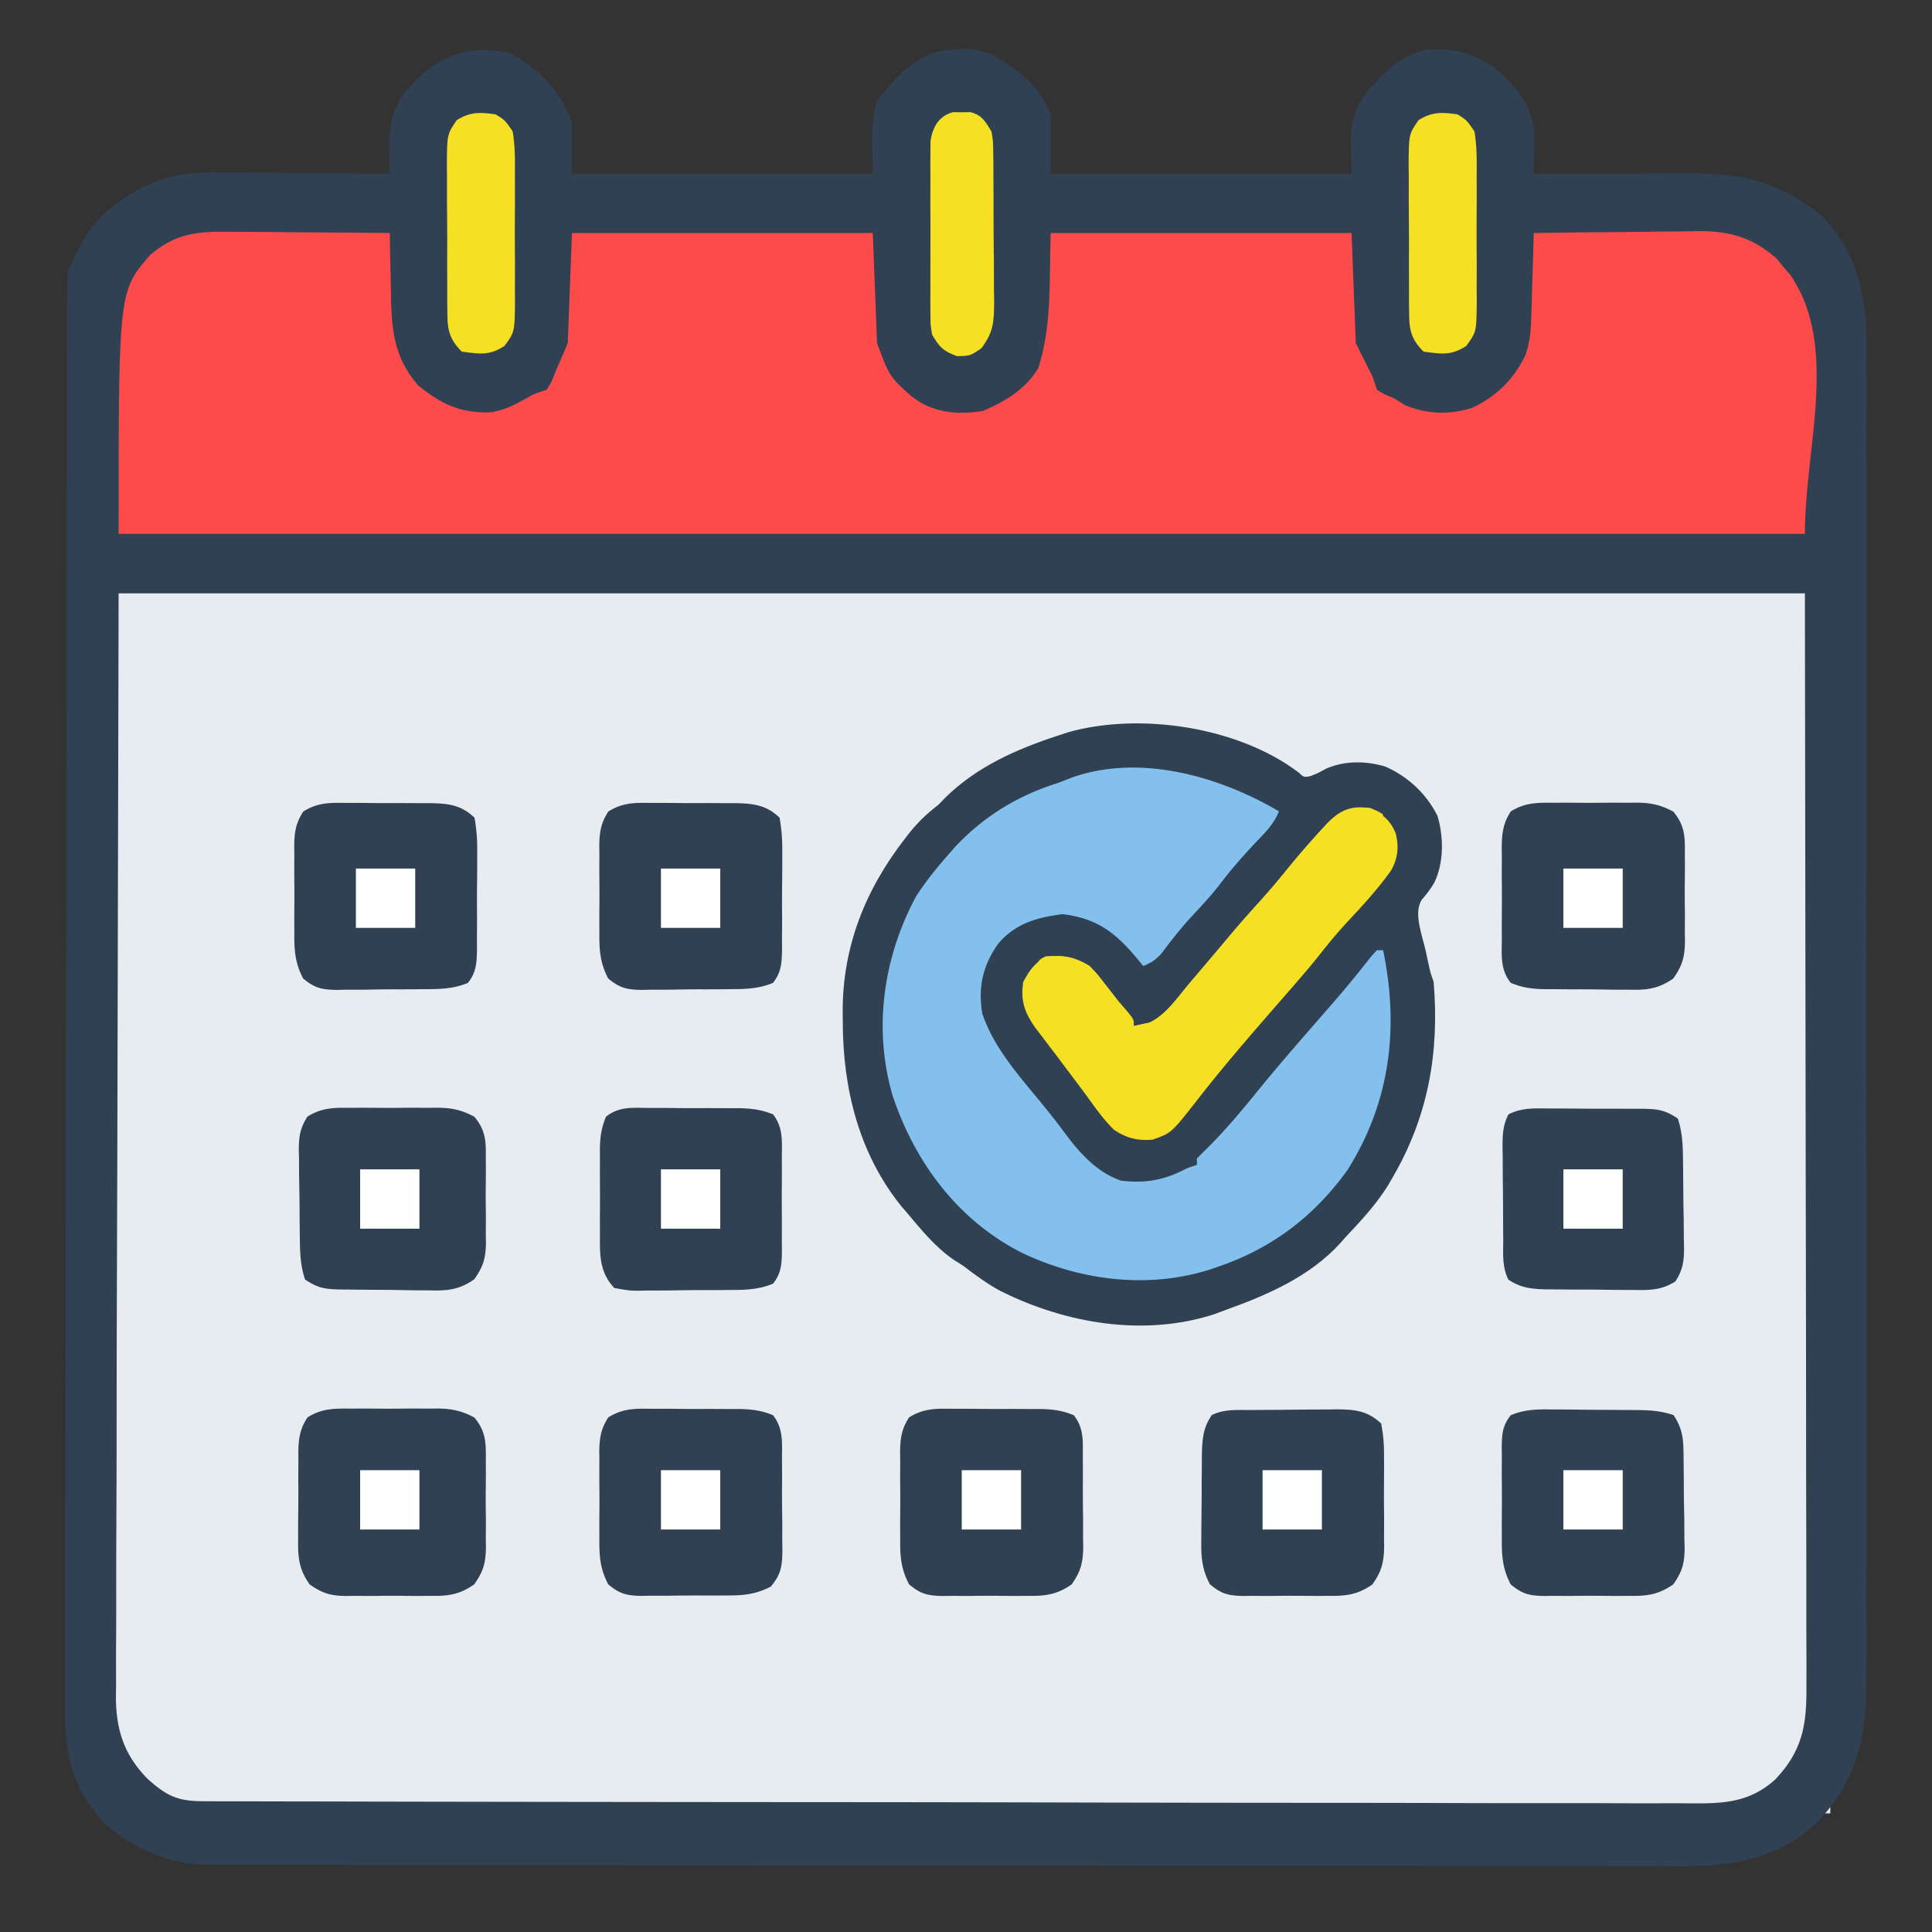 <svg xmlns="http://www.w3.org/2000/svg" style="display:block" viewBox="0 0 456 456"><rect x="0" y="0" width="456" height="456" fill="#333333" stroke="none"/><path d="M24 140h408v288H24z" style="fill:#e7ecf0;stroke-width:.752"/><path d="M226.982 11.545c-2.42.011-4.859.42-7.166 1.072C214.295 15.05 210.456 19.121 207 24c-1.795 5.385-1 11.324-1 17h-71V29c-2.647-7.61-7.534-12.366-14.438-16.438-10.946-2.402-18.003 1.019-25.117 9.34-3.034 4.404-3.687 8.105-3.57 13.41l.055 3.239L92 41l-1.838-.02a3658 3658 0 0 0-19.03-.144 1525 1525 0 0 1-7.091-.063 1515 1515 0 0 0-10.225-.066l-3.173-.047c-10.909-.002-17.892 2.758-26.182 9.852C21.05 53.959 18.924 57.583 17 62l-1 2c-.1 1.903-.133 3.81-.137 5.715l-.015 3.709-.002 4.113-.014 4.34q-.017 5.983-.021 11.967-.01 6.446-.028 12.892a29427 29427 0 0 0-.053 31.162l-.011 8.801c-.025 18.211-.048 36.422-.06 54.633l-.009 12.66-.002 3.178c-.012 16.987-.046 33.976-.087 50.963a24517 24517 0 0 0-.073 52.308 9586 9586 0 0 1-.047 29.373q-.044 12.511-.029 25.022c.005 4.254.003 8.51-.021 12.764q-.032 5.848-.002 11.695a333 333 0 0 1-.02 4.219c-.106 10.583 1.702 18.146 8.694 26.236 6.712 6.253 15.865 10.37 24.988 10.385l3.86.013 4.263-.002 4.512.012q6.214.013 12.43.016c4.464.004 8.927.015 13.392.023 10.788.02 21.578.03 32.367.04l15.24.013q25.335.027 50.67.04l13.154.005 3.303.002c17.646.008 35.29.034 52.936.066q27.174.05 54.35.055c10.17.002 20.342.01 30.513.035q12.998.034 25.994.02c4.419-.005 8.837-.002 13.256.017q6.076.026 12.152.002 2.19-.004 4.38.014c12.39.095 23.96-1.587 33.177-10.506 9.574-10.066 11.602-20.607 11.508-34.156q.006-2.107.02-4.213c.016-3.83.008-7.66-.005-11.49-.009-4.142.005-8.284.016-12.426.018-8.103.014-16.206.002-24.309q-.013-9.882-.006-19.763l.002-2.846.004-5.723c.011-17.872-.002-35.745-.023-53.617q-.025-22.985.003-45.969.034-26.715.018-53.43l-.004-5.7-.002-2.835q-.004-9.864.012-19.73.018-12.03-.014-24.057c-.01-4.088-.013-8.177 0-12.265q.017-5.622-.015-11.244a538 538 0 0 1 .02-5.96C440.439 69.216 437.996 59.047 430 51c-10.286-8.354-18.869-10.165-31.867-10.098l-3.135.004q-4.936.01-9.873.032A8881 8881 0 0 0 362 41l.053-2.474.04-3.257.053-3.223c-.317-6.598-3.344-10.559-8.084-14.922-5.382-4.336-9.587-5.664-16.503-5.5-6.667.977-11.144 5.57-15.332 10.531C317.857 28.725 319 32.462 319 41h-71V27c-2.597-6.925-7.763-10.517-13.953-14.145-2.24-.935-4.643-1.321-7.065-1.31M28 140h398l.188 134.125c.038 19.813.08 39.626.095 59.44.003 7.505.006 15.01.028 22.515.019 6.488.032 12.975.03 19.463q-.001 4.041-.001 8.082c.016 3.702.034 7.404.03 11.105l-.009 3.336c.077 9.018-.91 15.133-7.361 21.934-6.247 5.646-12.646 5.708-20.78 5.63a368 368 0 0 0-4.433-.019q-6.133.03-12.266-.002c-4.464-.024-8.93-.026-13.394-.021q-13.124.015-26.248-.03c-10.274-.032-20.55-.043-30.824-.046a27130 27130 0 0 1-54.877-.073c-17.826-.041-35.653-.075-53.479-.087l-3.334-.002-13.281-.008a85528 85528 0 0 1-66.541-.072q-16.35-.018-32.701-.053c-4.51-.01-9.021-.022-13.531-.028a7078 7078 0 0 1-17.116-.035l-4.316-.002-3.893-.015c-6.07-.013-8.608-1.247-13.084-5.225-5.497-5.529-7.466-11.433-7.547-19.115l.043-3.092c-.013-3.526-.019-7.05.006-10.576q.036-4.933.03-9.865-.01-9.645.039-19.291.042-8.36.05-16.721c.01-12.503.01-12.503.026-25.006l.139-42.308z" style="fill:#2f4152;fill-opacity:1"/><path d="m0 0 3.203.013C6.565.03 9.927.067 13.289.105q3.427.024 6.856.041 8.385.051 16.77.147l.027 2.26c.054 3.414.138 6.827.222 10.24l.043 3.555c.225 7.996 1.154 13.828 6.453 19.968 5.518 4.41 9.739 6.44 16.906 6.309 3.273-.463 5.776-1.726 8.621-3.36 1.727-.972 1.727-.972 4.727-1.972 1.102-1.698 1.102-1.698 2-4l3-7 1-26h71l1 26c2.92 7.82 2.92 7.82 8.063 12.5l2.035 1.406c4.717 2.712 9.62 2.89 14.902 2.094 5.278-2.282 9.934-5.03 13-10 3.388-10.164 2.588-21.295 3-32h71l1 26 4 8 1 3c1.749 1.084 1.749 1.084 4 2l2.625 1.625c5.195 2.116 10.18 2.323 15.586.719 5.81-2.582 10.129-6.818 12.84-12.575 1.064-3.103 1.266-5.67 1.363-8.945l.117-3.506.094-3.63.117-3.69q.141-4.499.258-8.998c6.547-.102 13.094-.172 19.641-.22q3.338-.03 6.675-.082a989 989 0 0 1 9.622-.089l2.99-.062c7.377-.003 12.715 1.511 18.314 6.418.54.65 1.078 1.302 1.633 1.972l1.68 1.965c11.573 16.797 3.445 40.7 3.445 61.098h-398c0-57.23 0-57.23 7.438-65.813C-13.328.086-7.978-.12 0 0" style="fill:#fc4b4a;fill-opacity:1" transform="translate(55.086 54.707)"/><path d="m0 0 2.234-.012Q4.568-.015 6.9.01c2.373.021 4.743 0 7.117-.026q2.273.004 4.544.016L20.7-.025c3.366.064 5.605.534 8.593 2.111 2.744 3.265 2.777 6.012 2.719 10.098l.014 2.233A303 303 0 0 1 32 19.085c-.027 2.373 0 4.743.031 7.116q-.005 2.273-.02 4.545l.031 2.138c-.086 3.67-.64 5.57-2.765 8.592-3.552 2.492-6.265 2.782-10.46 2.72l-2.163.014a278 278 0 0 1-4.508-.027c-2.293-.027-4.58 0-6.873.032a988 988 0 0 1-4.394-.02l-2.062.031c-3.6-.088-5.434-.67-8.4-2.75-2.55-3.63-2.779-6.444-2.698-10.73l-.008-2.237q.002-2.331.04-4.662a314 314 0 0 0 .001-7.122q.01-2.271.03-4.541l-.016-2.144c.076-3.19.413-5.244 2.139-7.954C-6.774-.028-3.817-.044 0 0" style="fill:#2f4152;fill-opacity:1" transform="translate(82.652 332.469)"/><path d="m0 0 2.167-.004q2.262.002 4.526.034c2.3.028 4.598.02 6.899.007q2.205.01 4.408.026l2.071-.01c4.287.085 7.352.416 10.495 3.443.506 2.953.68 5.327.63 8.281l.007 2.455a367 367 0 0 1-.04 5.134 383 383 0 0 0 0 7.86q-.011 2.495-.03 4.989l.015 2.377c-.069 3.176-.143 5.343-2.137 7.892-3.368 1.394-6.542 1.48-10.132 1.48l-2.241.024q-2.34.016-4.68.01c-2.384-.002-4.766.04-7.15.084q-2.277.008-4.554.008l-2.153.05c-3.524-.05-5.255-.41-7.982-2.694-1.916-3.64-2.13-6.716-2.084-10.735l-.011-2.237q-.004-2.331.02-4.662c.022-2.375.001-4.747-.024-7.123q.003-2.27.015-4.54l-.024-2.144c.06-3.204.383-5.24 2.124-7.956C-6.602-.035-3.752-.061 0 0" style="fill:#2f4152;fill-opacity:1" transform="translate(153.434 189.504)"/><path d="m0 0 2.241-.004q2.34.002 4.68.034c2.384.028 4.765.02 7.15.007q2.277.01 4.554.026l2.153-.01c2.92.056 5.284.336 7.98 1.484 2.377 2.995 2.146 6.069 2.12 9.733l.02 2.305q.01 2.414-.01 4.826a347 347 0 0 0 .06 7.36q0 2.348-.007 4.696l.04 2.213c-.067 3.734-.584 5.704-2.735 8.787-3.564 2.477-6.301 2.765-10.5 2.703l-2.17.015q-2.26.005-4.52-.027c-2.304-.027-4.602 0-6.906.032q-2.202-.005-4.404-.02l-2.077.03c-3.459-.084-5.123-.496-7.788-2.749-1.938-3.638-2.146-6.705-2.1-10.73l-.011-2.237q-.005-2.331.021-4.662c.021-2.375 0-4.747-.025-7.123q.003-2.27.015-4.54l-.024-2.144c.06-3.194.385-5.24 2.108-7.956C-6.798-.068-3.83-.061 0 0" style="fill:#2f4152;fill-opacity:1" transform="translate(224.688 332.504)"/><path d="m0 0 2.241-.004q2.34.002 4.68.034c2.384.028 4.765.02 7.15.007q2.277.01 4.554.026l2.153-.01c2.912.056 5.285.339 7.98 1.468 2.41 3.063 2.145 6.266 2.12 10.002l.02 2.38q.01 2.49-.01 4.98c-.013 2.539.021 5.073.06 7.611q0 2.421-.007 4.842l.04 2.295c-.063 3.633-.38 5.52-2.735 8.34-3.566 1.854-6.568 2.12-10.5 2.092l-2.17.018q-2.26.01-4.52-.008a306 306 0 0 0-6.906.058q-2.202 0-4.404-.006l-2.077.04c-3.463-.067-5.118-.468-7.788-2.722-1.937-3.639-2.146-6.706-2.1-10.732l-.011-2.237q-.005-2.331.021-4.662c.021-2.375 0-4.747-.025-7.123q.003-2.27.015-4.54l-.024-2.144c.06-3.194.385-5.24 2.108-7.956C-6.798-.068-3.83-.061 0 0" style="fill:#2f4152;fill-opacity:1" transform="translate(153.688 332.504)"/><path d="m0 0 2.18.006a493 493 0 0 1 4.552.04c2.322.032 4.643.042 6.965.048q2.214.014 4.428.031l2.102.013c3.025.045 5.377.226 8.27 1.19 2.414 3.623 2.339 6.36 2.37 10.555l.028 2.238q.021 2.343.027 4.685c.012 2.382.06 4.762.111 7.143q.015 2.28.022 4.559l.059 2.147c-.034 3.692-.549 5.574-2.68 8.62-3.566 2.492-6.297 2.78-10.504 2.717l-2.17.015q-2.26.005-4.52-.027c-2.304-.027-4.603 0-6.906.032q-2.202-.005-4.404-.02l-2.078.03c-3.447-.083-5.123-.498-7.787-2.733-1.969-3.716-2.146-6.893-2.1-11l-.012-2.311q-.003-2.407.022-4.816c.021-2.459 0-4.914-.026-7.373q.004-2.343.016-4.687l-.025-2.226c.057-3.08.17-5.062 2.12-7.513C-6.618-.048-3.545-.063 0 0" style="fill:#2f4152;fill-opacity:1" transform="translate(366.504 332.672)"/><path d="m0 0 2.175-.017q2.28-.014 4.562-.02c2.318-.01 4.635-.04 6.952-.072q2.218-.01 4.436-.016l2.09-.037c4.321.02 7.36.331 10.547 3.365.52 2.793.702 4.978.664 7.774l.014 2.305q.005 2.414-.026 4.826c-.027 2.455 0 4.906.031 7.36q-.005 2.349-.02 4.696l.031 2.213c-.085 3.73-.613 5.71-2.763 8.787-3.562 2.478-6.3 2.765-10.498 2.703l-2.17.015q-2.26.005-4.52-.027c-2.303-.027-4.602 0-6.905.032q-2.203-.005-4.405-.02l-2.077.03c-3.47-.084-5.123-.496-7.792-2.762-1.91-3.582-2.108-6.539-2.025-10.498l.003-2.17q.009-2.26.046-4.52c.037-2.303.041-4.603.04-6.906q.015-2.202.036-4.404l.007-2.078c.07-3.583.26-6.362 2.329-9.356C-6.276-.278-3.25.02 0 0" style="fill:#2f4152;fill-opacity:1" transform="translate(295.238 332.797)"/><path d="m0 0 2.234-.012Q4.568-.015 6.9.01c2.373.021 4.743 0 7.117-.026q2.273.004 4.544.016L20.7-.025c3.374.064 5.603.532 8.593 2.125 2.709 3.205 2.778 5.844 2.719 9.865l.014 2.166q.005 2.265-.026 4.526c-.027 2.302 0 4.598.031 6.9a925 925 0 0 1-.02 4.408l.031 2.071c-.087 3.608-.668 5.457-2.747 8.433-3.651 2.555-6.467 2.74-10.768 2.62l-2.244-.006a312 312 0 0 1-4.674-.065c-2.386-.05-4.77-.061-7.156-.067q-2.276-.02-4.55-.049l-2.16-.016c-3.663-.088-5.266-.269-8.395-2.355-1.17-3.509-1.2-6.716-1.239-10.37l-.024-2.179a1155 1155 0 0 1-.033-4.556c-.017-2.32-.06-4.64-.105-6.96q-.015-2.215-.025-4.43l-.053-2.097c.014-3.173.313-5.147 2.027-7.844C-6.778-.027-3.824-.044 0 0" style="fill:#2f4152;fill-opacity:1" transform="translate(82.652 261.469)"/><path d="m0 0 2.167-.012Q4.429-.015 6.693.01c2.3.021 4.598 0 6.899-.026Q15.796-.012 18 0l2.071-.025c3.314.065 5.488.552 8.427 2.111 2.76 3.263 2.791 6.004 2.732 10.098l.015 2.233q.004 2.334-.027 4.668c-.026 2.373 0 4.743.032 7.116q-.005 2.273-.02 4.545l.031 2.138c-.087 3.67-.642 5.572-2.763 8.597-3.573 2.499-6.286 2.745-10.498 2.644h-2.17a288 288 0 0 1-4.52-.052 326 326 0 0 0-6.906-.034A924 924 0 0 1 0 44h-2.077c-2.85-.071-5.156-.384-7.788-1.496-2.432-3.059-2.14-6.258-2.1-10l-.011-2.38q-.004-2.49.02-4.98c.022-2.538.001-5.073-.024-7.61q.003-2.422.015-4.843l-.024-2.295c.058-3.317.334-5.516 2.124-8.342C-6.602.01-3.736-.044 0 0" style="fill:#2f4152;fill-opacity:1" transform="translate(366.434 189.469)"/><path d="m0 0 2.313-.004q2.42.002 4.839.034c2.465.028 4.928.02 7.393.007q2.353.01 4.705.026l2.229-.01c2.972.055 5.42.322 8.176 1.466 2.393 3.079 2.107 6.301 2.068 10.04l.011 2.387a428 428 0 0 1-.021 4.992c-.022 2.55 0 5.095.025 7.644q-.003 2.425-.015 4.852l.024 2.31c-.055 3.122-.14 5.22-2.092 7.727-3.45 1.436-6.727 1.493-10.405 1.494l-2.315.023q-2.418.016-4.834.01c-2.468-.002-4.933.04-7.4.084A1473 1473 0 0 1 0 43.09l-2.235.05c-2.084-.029-2.084-.029-5.574-.644-3.484-3.663-3.44-7.743-3.398-12.566l-.009-2.17q-.002-2.26.016-4.52c.016-2.303 0-4.604-.019-6.906q.003-2.202.012-4.404l-.018-2.078c.042-2.862.328-5.148 1.453-7.79C-6.765-.336-3.68-.055 0 0" style="fill:#2f4152;fill-opacity:1" transform="translate(152.809 261.504)"/><path d="m0 0 2.32-.002q2.426.005 4.851.03c2.476.023 4.95.02 7.427.013q2.357.009 4.714.021L21.558.06c3.737.051 5.411.178 8.6 2.303 1.169 3.51 1.199 6.717 1.238 10.371l.024 2.178q.021 2.28.032 4.557c.018 2.32.062 4.639.106 6.959q.015 2.216.025 4.431l.053 2.097c-.014 3.18-.313 5.148-2.039 7.847-3.28 2.098-6.138 2.1-9.909 2.021l-2.173-.003a366 366 0 0 1-4.539-.046c-2.311-.037-4.62-.041-6.932-.04q-2.209-.015-4.418-.036l-2.087-.007c-3.59-.07-6.382-.253-9.382-2.329-1.544-3.09-1.184-6.354-1.203-9.746l-.017-2.324q-.014-2.434-.02-4.87a842 842 0 0 0-.072-7.452 2485 2485 0 0 1-.016-4.729l-.037-2.254c.012-2.805.08-5.08 1.396-7.594C-6.67-.251-3.463-.043 0 0" style="fill:#2f4152;fill-opacity:1" transform="translate(365.844 261.637)"/><path d="M0 0c2.186 1.36 2.186 1.36 4 4 .607 3.58.56 7.126.531 10.75l.012 3.183a739 739 0 0 1-.022 6.657c-.02 3.398 0 6.793.026 10.191q-.004 3.235-.016 6.469l.025 3.081c-.094 7.029-.094 7.029-2.462 10.308C-1.518 56.987-3.753 56.539-8 56c-2.793-2.81-3.379-4.897-3.404-8.797l-.038-2.872.008-3.081-.015-3.183q-.01-3.328.003-6.657a860 860 0 0 0-.052-10.191q-.003-3.234.002-6.469l-.034-3.081c.07-6.997.07-6.997 2.342-10.31C-5.95-.652-3.728-.533 0 0" style="fill:#f5e024;fill-opacity:1" transform="translate(344 27)"/><path d="M0 0c2.186 1.36 2.186 1.36 4 4 .607 3.58.56 7.126.531 10.75l.012 3.183a739 739 0 0 1-.022 6.657c-.02 3.398 0 6.793.026 10.191q-.004 3.235-.016 6.469l.025 3.081c-.094 7.029-.094 7.029-2.462 10.308C-1.518 56.987-3.753 56.539-8 56c-2.793-2.81-3.379-4.897-3.404-8.797l-.038-2.872.008-3.081-.015-3.183q-.01-3.328.003-6.657a860 860 0 0 0-.052-10.191q-.003-3.234.002-6.469l-.034-3.081c.07-6.997.07-6.997 2.342-10.31C-5.95-.652-3.728-.533 0 0" style="fill:#f5e024;fill-opacity:1" transform="translate(117 27)"/><path d="m0 0 2.063.031L4.124 0c2.772.76 3.443 2.122 4.938 4.531.394 2.27.394 2.27.42 4.781l.048 2.863v3.071l.023 3.176q.016 3.322.01 6.644c-.001 3.387.04 6.772.084 10.159q.008 3.23.008 6.459l.05 3.065c-.047 4.747-.1 7.046-2.985 10.956-2.659 1.826-2.659 1.826-5.784 1.889-3.314-1.225-4.082-2.085-5.875-5.063-.38-2.276-.38-2.276-.388-4.797l-.028-2.872.018-3.08-.009-3.183q-.003-3.33.016-6.658c.016-3.397 0-6.793-.019-10.191q.003-3.234.012-6.469l-.018-3.08.028-2.873.008-2.52C-4.758 3.456-3.385.928 0 0" style="fill:#f5e024;fill-opacity:1" transform="translate(224.938 26.469)"/><path d="M0 0h14v14H0z" style="fill:#fff;fill-opacity:1" transform="translate(369 347)"/><path d="M0 0h14v14H0z" style="fill:#fff;fill-opacity:1" transform="translate(298 347)"/><path d="M0 0h14v14H0z" style="fill:#fff;fill-opacity:1" transform="translate(227 347)"/><path d="M0 0h14v14H0z" style="fill:#fff;fill-opacity:1" transform="translate(156 347)"/><path d="M0 0h14v14H0z" style="fill:#fff;fill-opacity:1" transform="translate(85 347)"/><path d="M0 0h14v14H0z" style="fill:#fff;fill-opacity:1" transform="translate(369 276)"/><path d="M0 0h14v14H0z" style="fill:#fff;fill-opacity:1" transform="translate(156 276)"/><path d="M0 0h14v14H0z" style="fill:#fff;fill-opacity:1" transform="translate(85 276)"/><path d="M0 0h14v14H0z" style="fill:#fff;fill-opacity:1" transform="translate(369 205)"/><path d="M0 0h14v14H0z" style="fill:#fff;fill-opacity:1" transform="translate(156 205)"/><path d="M345.824 176.034c1.68 1.55 1.68 1.55 3.624 1.22 2.363-.904 2.363-.904 5.187-2.438 5.952-2.562 12.564-2.461 18.715-.63 7.153 3.186 12.921 8.533 16.48 15.548 2.023 6.644 2.09 14.969-1.007 21.27-1.208 2.039-2.428 3.648-4 5.437-2.651 4.325.287 11.45 1.312 16.187l.782 3.64c.669 3.119.669 3.119 1.718 6.11 1.876 22.389-1.702 42.588-13 62l-1.53 2.633c-3.793 6.047-8.591 11.186-13.47 16.367l-1.64 1.871c-9.655 10.557-23.151 16.401-36.36 21.13l-3.535 1.32c-22.369 7.212-47.097 2.925-67.721-7.384-4.201-2.257-7.962-5.052-11.744-7.937l-3.312-2.125c-5.755-4.015-10.188-9.542-14.688-14.875l-1.5-1.73c-13.58-16.717-18.674-37.532-18.687-58.582l-.037-3.186c-.038-20.674 7.167-38.686 19.787-54.94l1.391-1.793c2.74-3.424 5.554-6.082 9.046-8.769l2.395-2.445c9.962-9.768 22.528-15.29 35.605-19.555 1.087-.36 2.174-.722 3.293-1.094 22.794-6.369 53.86-1.658 72.896 12.75" style="display:block;fill:#2f4152;fill-opacity:1" transform="translate(48.838 51.162)scale(.745)"/><path d="M339.635 188.378c-1.654 4.14-4.656 7.023-7.687 10.188-4.11 4.363-7.94 8.778-11.543 13.574-2.894 3.66-6.106 7.026-9.274 10.45-3.094 3.457-5.918 7.084-8.707 10.792-1.822 2.033-3.281 2.974-5.789 3.996l-2.02-2.484c-6.888-8.17-12.598-12.61-23.542-13.953-8.113 1.032-15.057 2.977-20.438 9.437-4.851 6.908-6.351 13.658-5 22 3.913 11.935 13.687 21.986 21.395 31.695 2.167 2.734 4.264 5.514 6.355 8.305 4.328 5.557 9.48 10.7 16.25 13 8.061.936 13.903-.248 21-4l3-1v-2a136 136 0 0 1 3.325-3.336c6.199-6.156 11.748-12.916 17.242-19.695 5.783-7.055 11.785-13.929 17.773-20.809l1.68-1.93q1.654-1.902 3.31-3.801c4.124-4.748 8.082-9.602 11.963-14.55l1.707-1.879h2c5.133 24.701 2.195 48.276-11.343 69.7-10.266 14.26-23.34 24.342-39.844 30.175l-2.556.904c-19.87 6.694-41.801 4.033-60.499-4.837-20.274-10.158-34.004-28.565-41.083-49.678-6.305-21.15-3.069-43.97 7.325-63.264 2.955-4.64 6.385-8.862 10-13l2.375-2.719c9.137-9.737 19.9-16.308 32.625-20.28q2.162-.831 4.313-1.688c21.53-7.664 46.793-.485 65.687 10.687" style="display:block;fill:#83c0ed" transform="translate(48.838 51.162)scale(.745)"/><path d="M368.635 187.378c4.082 2.116 6.255 3.785 8 8 1.037 4.293.696 7.705-1.402 11.61-4.048 5.728-8.747 10.874-13.533 15.986-3.5 3.74-6.696 7.63-9.854 11.658-2.74 3.404-5.591 6.7-8.46 9.996l-1.683 1.932-3.392 3.892c-8.526 9.799-17.035 19.634-24.984 29.91-7.765 9.9-7.765 9.9-13.692 12.016-4.86.385-8.087-.41-12.187-3.062-3.405-3.275-6.07-7.11-8.813-10.938q-2.15-2.88-4.312-5.75l-2.305-3.078a1237 1237 0 0 0-4.89-6.469l-1.234-1.626a2597 2597 0 0 0-3.411-4.483c-3.407-4.782-4.798-8.64-3.848-14.594 2.015-3.752 3.455-5.636 7-8 5.772-.473 8.923-.044 14 3 2.38 2.488 2.38 2.488 4.563 5.313l2.312 2.953 2.125 2.734a392 392 0 0 0 3.063 3.563c1.937 2.437 1.937 2.437 1.937 4.437l3.188-.687 1.793-.387c5.222-2.394 8.97-8.091 12.644-12.426l1.574-1.845q3.87-4.543 7.712-9.108l4.15-4.927a355 355 0 0 1 8.564-9.745 224 224 0 0 0 8.75-10.25 275 275 0 0 1 10.5-12.187l1.408-1.555c4.539-4.93 7.938-6.934 14.717-5.883" style="display:block;fill:#f5e024;fill-opacity:1" transform="translate(48.838 51.162)scale(.745)"/><path d="M368.635 187.378c2.5 1 2.5 1 4 2-.595 3.806-2.295 5.897-4.75 8.813l-2.453 2.925c-3.639 4.26-7.315 8.489-10.997 12.713a405 405 0 0 0-9.3 11.05c-4.589 5.662-9.366 11.151-14.152 16.648a1707 1707 0 0 0-9.723 11.289l-2.964 3.453a579 579 0 0 0-4.79 5.656c-5.035 5.96-9.195 8.995-17.058 9.766-6.749-.554-10.831-2.14-15.48-7.239-2.412-2.98-4.672-6.066-6.92-9.17-1.405-1.894-2.87-3.718-4.37-5.537l-1.422-1.748a234 234 0 0 0-2.712-3.267c-2.02-2.534-2.928-3.866-2.8-7.16.891-2.192.891-2.192 2.891-3.192 5.761-.384 8.926-.052 14 3 2.38 2.488 2.38 2.488 4.563 5.313l2.312 2.953 2.125 2.734a392 392 0 0 0 3.063 3.563c1.937 2.437 1.937 2.437 1.937 4.437l3.188-.687 1.793-.387c5.222-2.394 8.97-8.091 12.644-12.426l1.574-1.845q3.87-4.543 7.712-9.108l4.15-4.927a355 355 0 0 1 8.564-9.745 224 224 0 0 0 8.75-10.25 275 275 0 0 1 10.5-12.187l1.408-1.555c4.642-5.042 7.858-6.6 14.717-5.883" style="display:block;fill:#f5e024;fill-opacity:1" transform="translate(48.838 51.162)scale(.745)"/><path d="m81.434 189.504 2.166-.004q2.264.003 4.526.034c2.3.029 4.599.02 6.9.008q2.203.009 4.408.025l2.07-.009c4.288.084 7.353.415 10.496 3.443.505 2.953.679 5.327.629 8.28l.007 2.455a367 367 0 0 1-.04 5.134c-.034 2.622-.02 5.24 0 7.861q-.01 2.495-.03 4.988l.015 2.378c-.068 3.176-.143 5.343-2.136 7.892-3.369 1.394-6.543 1.48-10.133 1.48l-2.24.024q-2.34.015-4.68.009c-2.385-.001-4.766.04-7.15.085q-2.277.008-4.555.008l-2.153.05c-3.523-.05-5.254-.41-7.981-2.695-1.917-3.64-2.13-6.715-2.084-10.734l-.012-2.237q-.004-2.331.021-4.662c.022-2.375 0-4.748-.025-7.123q.004-2.27.016-4.54l-.025-2.144c.06-3.204.383-5.24 2.125-7.956 3.263-2.085 6.112-2.11 9.865-2.05" style="fill:#2f4152;fill-opacity:1"/><path d="M84 205h14v14H84z" style="fill:#fff;fill-opacity:1"/></svg>